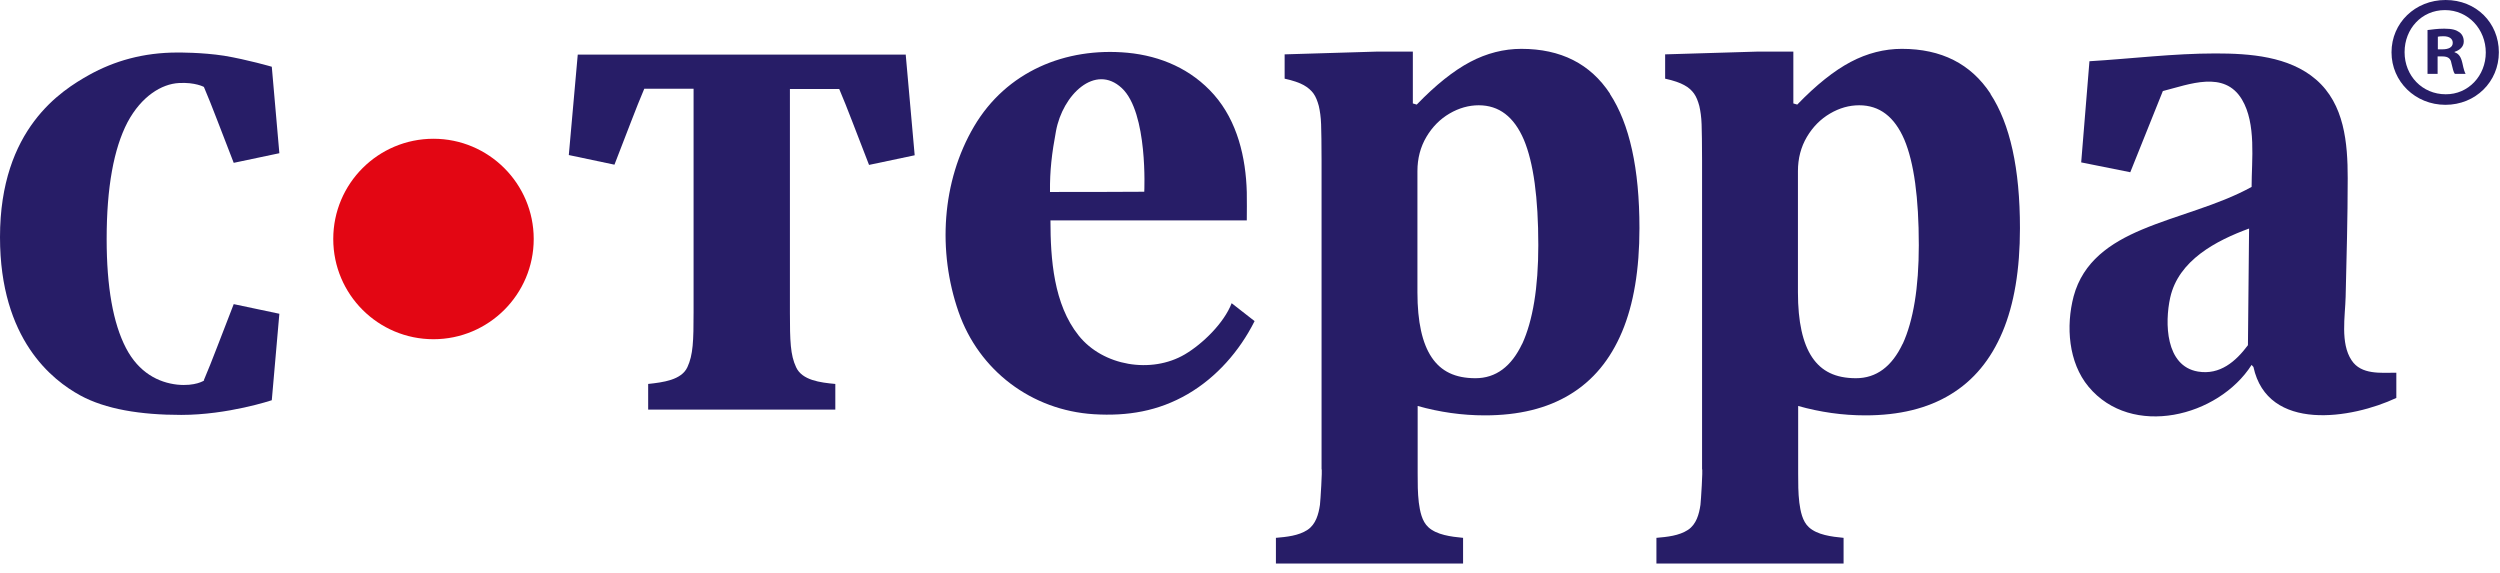 <?xml version="1.0" encoding="UTF-8"?> <svg xmlns="http://www.w3.org/2000/svg" width="109" height="25" viewBox="0 0 109 25" fill="none"><path d="M108.95 2.28C108.95 3.57 107.93 4.57 106.62 4.57C105.31 4.57 104.27 3.56 104.27 2.28C104.27 1 105.3 0 106.63 0C107.96 0 108.95 0.99 108.95 2.28ZM104.84 2.28C104.84 3.3 105.61 4.11 106.63 4.11C107.62 4.12 108.38 3.3 108.38 2.29C108.38 1.28 107.62 0.44 106.6 0.44C105.58 0.44 104.84 1.26 104.84 2.27M106.28 3.22H105.84V1.31C106.02 1.29 106.26 1.25 106.57 1.25C106.93 1.25 107.09 1.31 107.22 1.4C107.34 1.48 107.42 1.62 107.42 1.81C107.42 2.04 107.24 2.19 107.02 2.26V2.28C107.21 2.34 107.3 2.49 107.36 2.75C107.42 3.04 107.46 3.15 107.5 3.22H107.03C106.97 3.15 106.94 2.99 106.88 2.75C106.85 2.55 106.73 2.46 106.49 2.46H106.28V3.22ZM106.29 2.15H106.5C106.74 2.15 106.94 2.07 106.94 1.87C106.94 1.7 106.81 1.58 106.53 1.58C106.41 1.58 106.33 1.59 106.29 1.6V2.15Z" fill="#271D67"></path><path d="M86.79 4.09C85.93 2.78 84.64 2.13 82.92 2.13C82.16 2.13 81.41 2.32 80.69 2.7C79.97 3.08 79.19 3.7 78.36 4.56L78.19 4.51V2.25H76.62L72.6 2.37V3.43C72.97 3.51 73.25 3.61 73.43 3.71C73.62 3.81 73.76 3.94 73.86 4.08C73.96 4.22 74.03 4.4 74.09 4.62C74.14 4.84 74.18 5.1 74.19 5.42C74.2 5.73 74.21 6.26 74.21 7V20.45C74.25 20.45 74.16 21.85 74.14 22.01C74.08 22.42 73.96 22.86 73.6 23.1C73.21 23.36 72.68 23.41 72.22 23.45V24.57H80.38V23.45C79.85 23.4 79.23 23.32 78.87 22.99C78.58 22.73 78.5 22.28 78.45 21.91C78.4 21.49 78.4 21.06 78.4 20.65V17.7C79.36 17.97 80.33 18.11 81.33 18.11C82.8 18.11 84.04 17.81 85.04 17.2C86.05 16.59 86.8 15.68 87.31 14.47C87.82 13.26 88.07 11.75 88.07 9.95C88.07 7.35 87.64 5.4 86.78 4.09M82.96 14.98C82.49 15.98 81.81 16.49 80.92 16.49C80.03 16.49 79.42 16.19 79.01 15.58C78.6 14.97 78.39 14.03 78.39 12.75V7.46C78.39 6.91 78.52 6.41 78.78 5.97C79.04 5.53 79.38 5.19 79.79 4.95C80.2 4.71 80.62 4.59 81.06 4.59C81.95 4.59 82.6 5.09 83.03 6.09C83.45 7.09 83.66 8.62 83.66 10.69C83.66 12.55 83.42 13.98 82.96 14.99" fill="#271D67"></path><path fill-rule="evenodd" clip-rule="evenodd" d="M23.27 10.42C23.27 12.83 21.31 14.79 18.9 14.79C16.49 14.79 14.53 12.84 14.53 10.42C14.53 8 16.49 6.05 18.9 6.05C21.31 6.05 23.27 8.01 23.27 10.42Z" fill="#E30613"></path><path fill-rule="evenodd" clip-rule="evenodd" d="M54.69 14.02C54.04 15.31 53.04 16.45 51.79 17.18C50.5 17.93 49.16 18.15 47.69 18.06C44.98 17.89 42.68 16.16 41.79 13.59C40.88 10.97 41.05 7.92 42.47 5.51C43.88 3.12 46.45 2.05 49.16 2.3C50.62 2.44 51.95 3.02 52.93 4.13C53.95 5.29 54.32 6.87 54.36 8.38C54.37 8.79 54.36 9.2 54.36 9.61H45.8C45.8 11.29 45.94 13.27 47.03 14.63C48.09 15.96 50.2 16.31 51.66 15.45C52.44 14.99 53.37 14.08 53.7 13.22L54.7 14L54.69 14.02ZM49.89 8.36C49.89 8.36 50.06 4.91 48.91 3.84C47.75 2.76 46.33 4.13 46.04 5.72C45.86 6.69 45.77 7.43 45.78 8.37C47.12 8.37 48.55 8.37 49.89 8.36Z" fill="#271D67"></path><path fill-rule="evenodd" clip-rule="evenodd" d="M104.48 17.35C102.54 18.26 98.87 18.86 98.25 16L98.17 15.91C96.72 18.18 92.94 19.12 91.06 16.86C90.18 15.8 90.07 14.22 90.41 12.92C90.82 11.4 92.01 10.59 93.39 10.01C94.96 9.35 96.68 8.97 98.17 8.15C98.17 6.97 98.38 5.4 97.75 4.34C96.98 3.05 95.45 3.68 94.3 3.97L92.88 7.51L90.74 7.08L91.1 2.67C92.92 2.56 94.77 2.33 96.59 2.33C98.08 2.33 99.8 2.45 100.98 3.47C102.22 4.54 102.36 6.24 102.36 7.77C102.36 9.49 102.31 11.22 102.27 12.94C102.25 13.78 102.03 14.97 102.53 15.71C102.95 16.35 103.81 16.25 104.48 16.25V17.35ZM98.07 9.96C96.62 10.49 94.98 11.35 94.62 12.98C94.38 14.07 94.41 15.96 95.83 16.2C96.79 16.36 97.48 15.76 98.01 15.05L98.06 9.96H98.07Z" fill="#271D67"></path><path d="M39.5 2.38H25.19L24.8 6.76L26.79 7.18C27.35 5.75 27.73 4.71 28.09 3.87H30.24V13.61C30.24 14.87 30.22 15.47 29.97 16.01C29.71 16.57 28.91 16.67 28.26 16.74V17.86H36.42V16.74C35.76 16.68 34.97 16.58 34.71 16.01C34.46 15.48 34.44 14.87 34.44 13.61V3.88H36.59C36.95 4.72 37.33 5.76 37.89 7.19L39.88 6.77L39.49 2.39L39.5 2.38Z" fill="#271D67"></path><path d="M8.9 16.59C8.9 16.59 8.52 16.85 7.73 16.77C6.91 16.68 6.05 16.25 5.49 15.17C4.93 14.09 4.65 12.51 4.65 10.42C4.65 8.17 4.96 6.48 5.56 5.33C6.17 4.19 7.05 3.66 7.8 3.62C8.51 3.58 8.89 3.79 8.89 3.79C9.25 4.63 9.63 5.67 10.19 7.1L12.18 6.68L11.85 2.91C11.85 2.91 10.79 2.6 9.77 2.43C8.8 2.28 7.76 2.29 7.74 2.29C6.24 2.29 4.98 2.66 3.88 3.27C2.69 3.94 0 5.6 0 10.34C0 14.81 2.29 16.58 3.5 17.24C4.6 17.84 6.12 18.09 7.9 18.09C9.94 18.09 11.85 17.45 11.85 17.45L12.18 13.68L10.19 13.26C9.63 14.69 9.25 15.73 8.89 16.57" fill="#271D67"></path><path d="M70.2 4.09C69.34 2.78 68.05 2.13 66.33 2.13C65.57 2.13 64.82 2.32 64.1 2.7C63.38 3.08 62.6 3.7 61.77 4.56L61.6 4.51V2.25H60.03L56.01 2.37V3.43C56.38 3.51 56.66 3.61 56.84 3.71C57.02 3.81 57.17 3.94 57.27 4.08C57.37 4.22 57.44 4.4 57.5 4.62C57.55 4.84 57.59 5.1 57.6 5.42C57.61 5.73 57.62 6.26 57.62 7V20.45C57.66 20.45 57.57 21.85 57.55 22.01C57.49 22.42 57.37 22.86 57.01 23.1C56.62 23.36 56.09 23.41 55.63 23.45V24.57H63.79V23.45C63.26 23.4 62.64 23.32 62.28 22.99C61.99 22.73 61.91 22.28 61.86 21.91C61.81 21.49 61.81 21.06 61.81 20.65V17.7C62.77 17.97 63.74 18.11 64.74 18.11C66.21 18.11 67.45 17.81 68.45 17.2C69.46 16.59 70.21 15.68 70.72 14.47C71.23 13.26 71.48 11.75 71.48 9.95C71.48 7.35 71.05 5.4 70.19 4.09M66.37 14.98C65.9 15.98 65.22 16.49 64.33 16.49C63.44 16.49 62.83 16.19 62.42 15.58C62.01 14.97 61.8 14.03 61.8 12.75V7.46C61.8 6.91 61.93 6.41 62.19 5.97C62.45 5.53 62.79 5.19 63.2 4.95C63.61 4.71 64.04 4.59 64.47 4.59C65.36 4.59 66.01 5.09 66.44 6.09C66.86 7.09 67.07 8.62 67.07 10.69C67.07 12.55 66.83 13.98 66.37 14.99" fill="#271D67"></path></svg> 